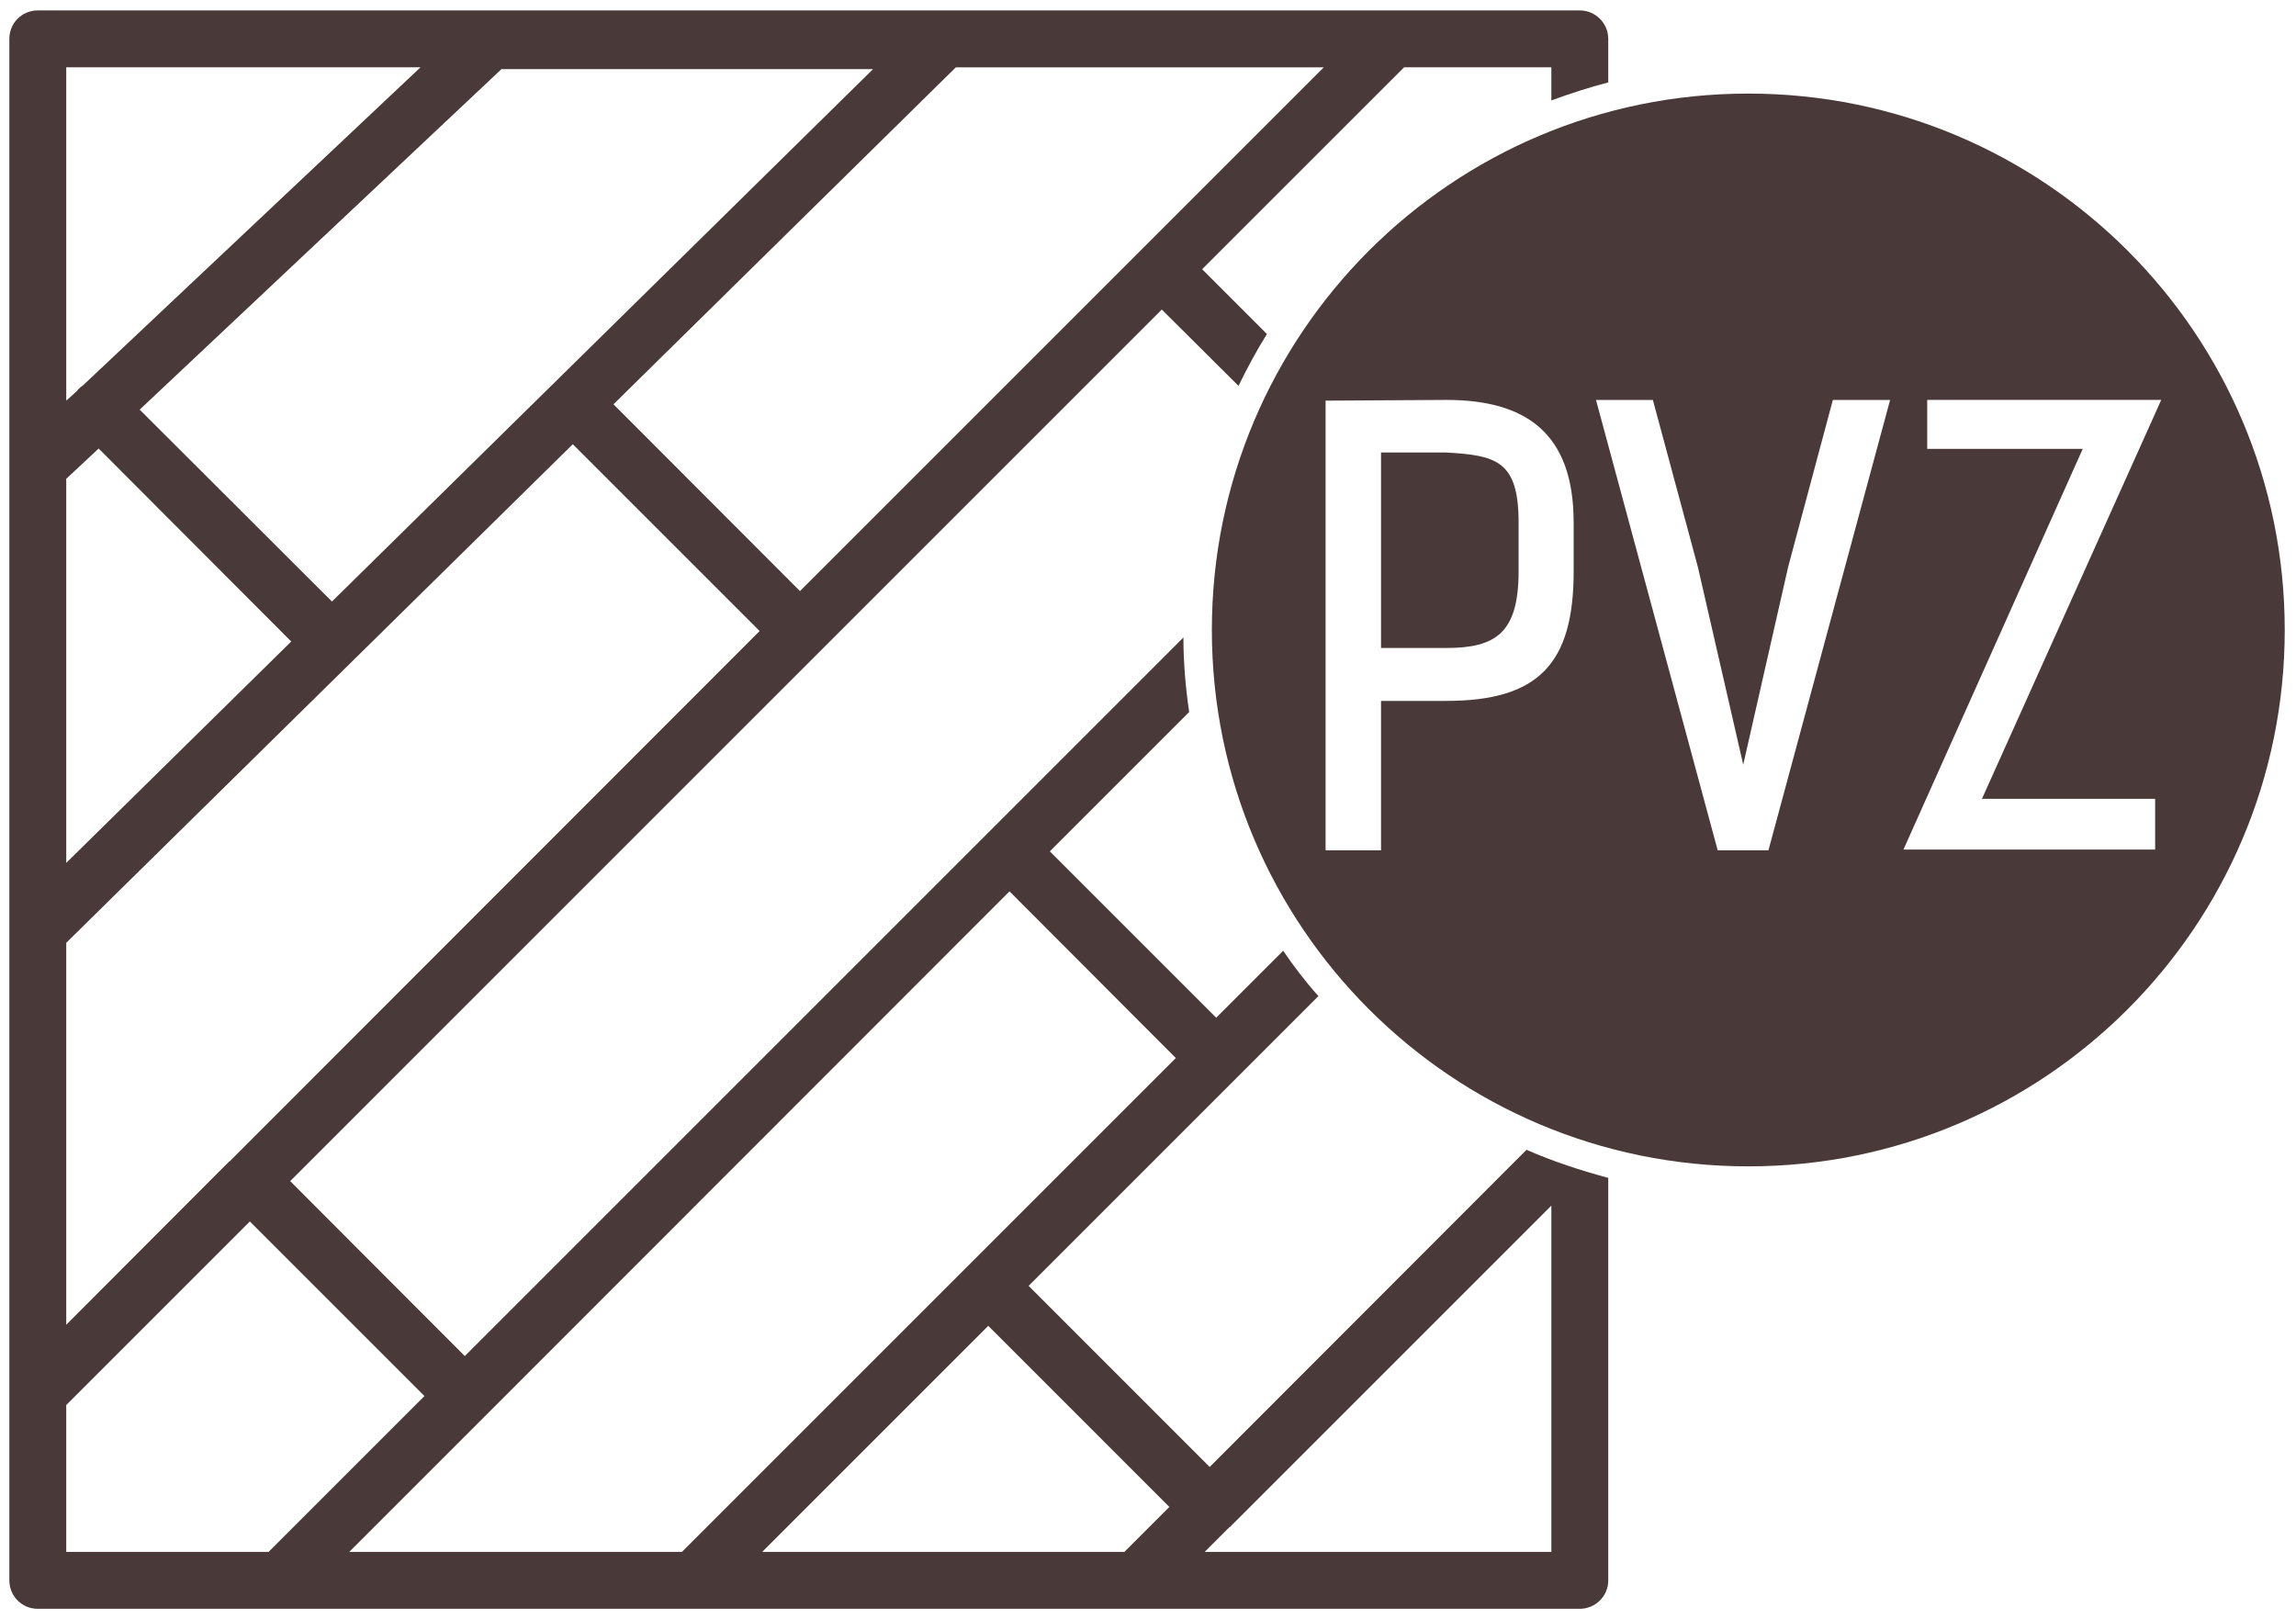 <?xml version="1.0" encoding="utf-8"?>
<!-- Generator: Adobe Illustrator 17.0.0, SVG Export Plug-In . SVG Version: 6.00 Build 0)  -->
<!DOCTYPE svg PUBLIC "-//W3C//DTD SVG 1.1//EN" "http://www.w3.org/Graphics/SVG/1.1/DTD/svg11.dtd">
<svg version="1.1" xmlns="http://www.w3.org/2000/svg" xmlns:xlink="http://www.w3.org/1999/xlink" x="0px" y="0px"
	 width="62.562px" height="44.125px" viewBox="0 0 62.562 44.125" enable-background="new 0 0 62.562 44.125" xml:space="preserve">
<g id="Layer_2">
	<path fill="#4A3939" d="M41.379,14.234v1.334c0,1.677-0.618,2.09-1.972,2.09h-1.776v-5.327h1.776
		C40.761,12.409,41.379,12.547,41.379,14.234z"/>
	<path fill="#4A3939" d="M47.638,2.55c-8.074,0-14.617,6.543-14.617,14.617c0,8.074,6.543,14.617,14.617,14.617
		c8.074,0,14.617-6.543,14.617-14.617C62.255,9.093,55.712,2.55,47.638,2.55z M42.88,15.568c0,2.521-0.961,3.532-3.473,3.532h-1.776
		v4.071h-1.511V10.918l3.286-0.02c2.139,0,3.473,0.873,3.473,3.335V15.568z M48.187,23.171h-1.383l-3.316-12.272h1.55l1.226,4.552
		l1.236,5.386l1.226-5.396l1.216-4.542h1.56L48.187,23.171z M58.723,23.151h-6.857l4.885-10.919h-4.238v-1.334h6.377l-4.885,10.87
		h4.719V23.151z"/>
</g>
<g id="Layer_1">
	<path fill="#4A3939" d="M43.822,2.246V1.059c0-0.432-0.353-0.775-0.775-0.775H1.03c-0.432,0-0.775,0.343-0.775,0.775v42.007
		c0,0.432,0.343,0.775,0.775,0.775h42.017c0.422,0,0.775-0.343,0.775-0.775V32.098c-0.765-0.206-1.511-0.451-2.227-0.765
		l-8.633,8.643l-4.934-4.935l5.66-5.66l2.237-2.237c-0.353-0.392-0.667-0.804-0.961-1.236l-1.825,1.825L28.606,23.2l3.797-3.797
		c-0.098-0.667-0.157-1.344-0.157-2.031L12.665,36.954l-4.758-4.768l14.44-14.441l9.31-9.31l2.09,2.08
		c0.235-0.481,0.491-0.961,0.775-1.413l-1.766-1.766l5.504-5.503h4.012v0.903C42.782,2.55,43.292,2.383,43.822,2.246z M23.79,1.883
		L9.045,16.392l-5.239-5.229l9.859-9.28H23.79z M1.805,1.834h9.653l-9.212,8.682c-0.039,0.02-0.069,0.049-0.098,0.078
		c-0.02,0.02-0.039,0.039-0.049,0.059l-0.294,0.265V1.834z M1.805,13.047l0.883-0.824l5.248,5.258l-6.131,6.033V13.047z
		 M33.502,41.614c0.01,0,0.01,0,0.01,0l8.76-8.76v9.437h-9.447L33.502,41.614z M31.863,41.065l-1.226,1.226h-9.869l6.161-6.161
		L31.863,41.065z M13.214,38.593l14.293-14.303l4.532,4.542L18.58,42.291H9.516L13.214,38.593z M11.566,38.043l-4.248,4.248H1.805
		v-4.003l5.003-5.003L11.566,38.043z M6.269,31.637c0,0-0.01,0-0.01,0.01c0,0,0,0-0.01,0l-4.444,4.454V25.692l13.803-13.587
		l5.091,5.091L6.269,31.637z M21.798,16.108l-5.082-5.091l9.329-9.182h10.026L21.798,16.108z"/>
</g>
</svg>
